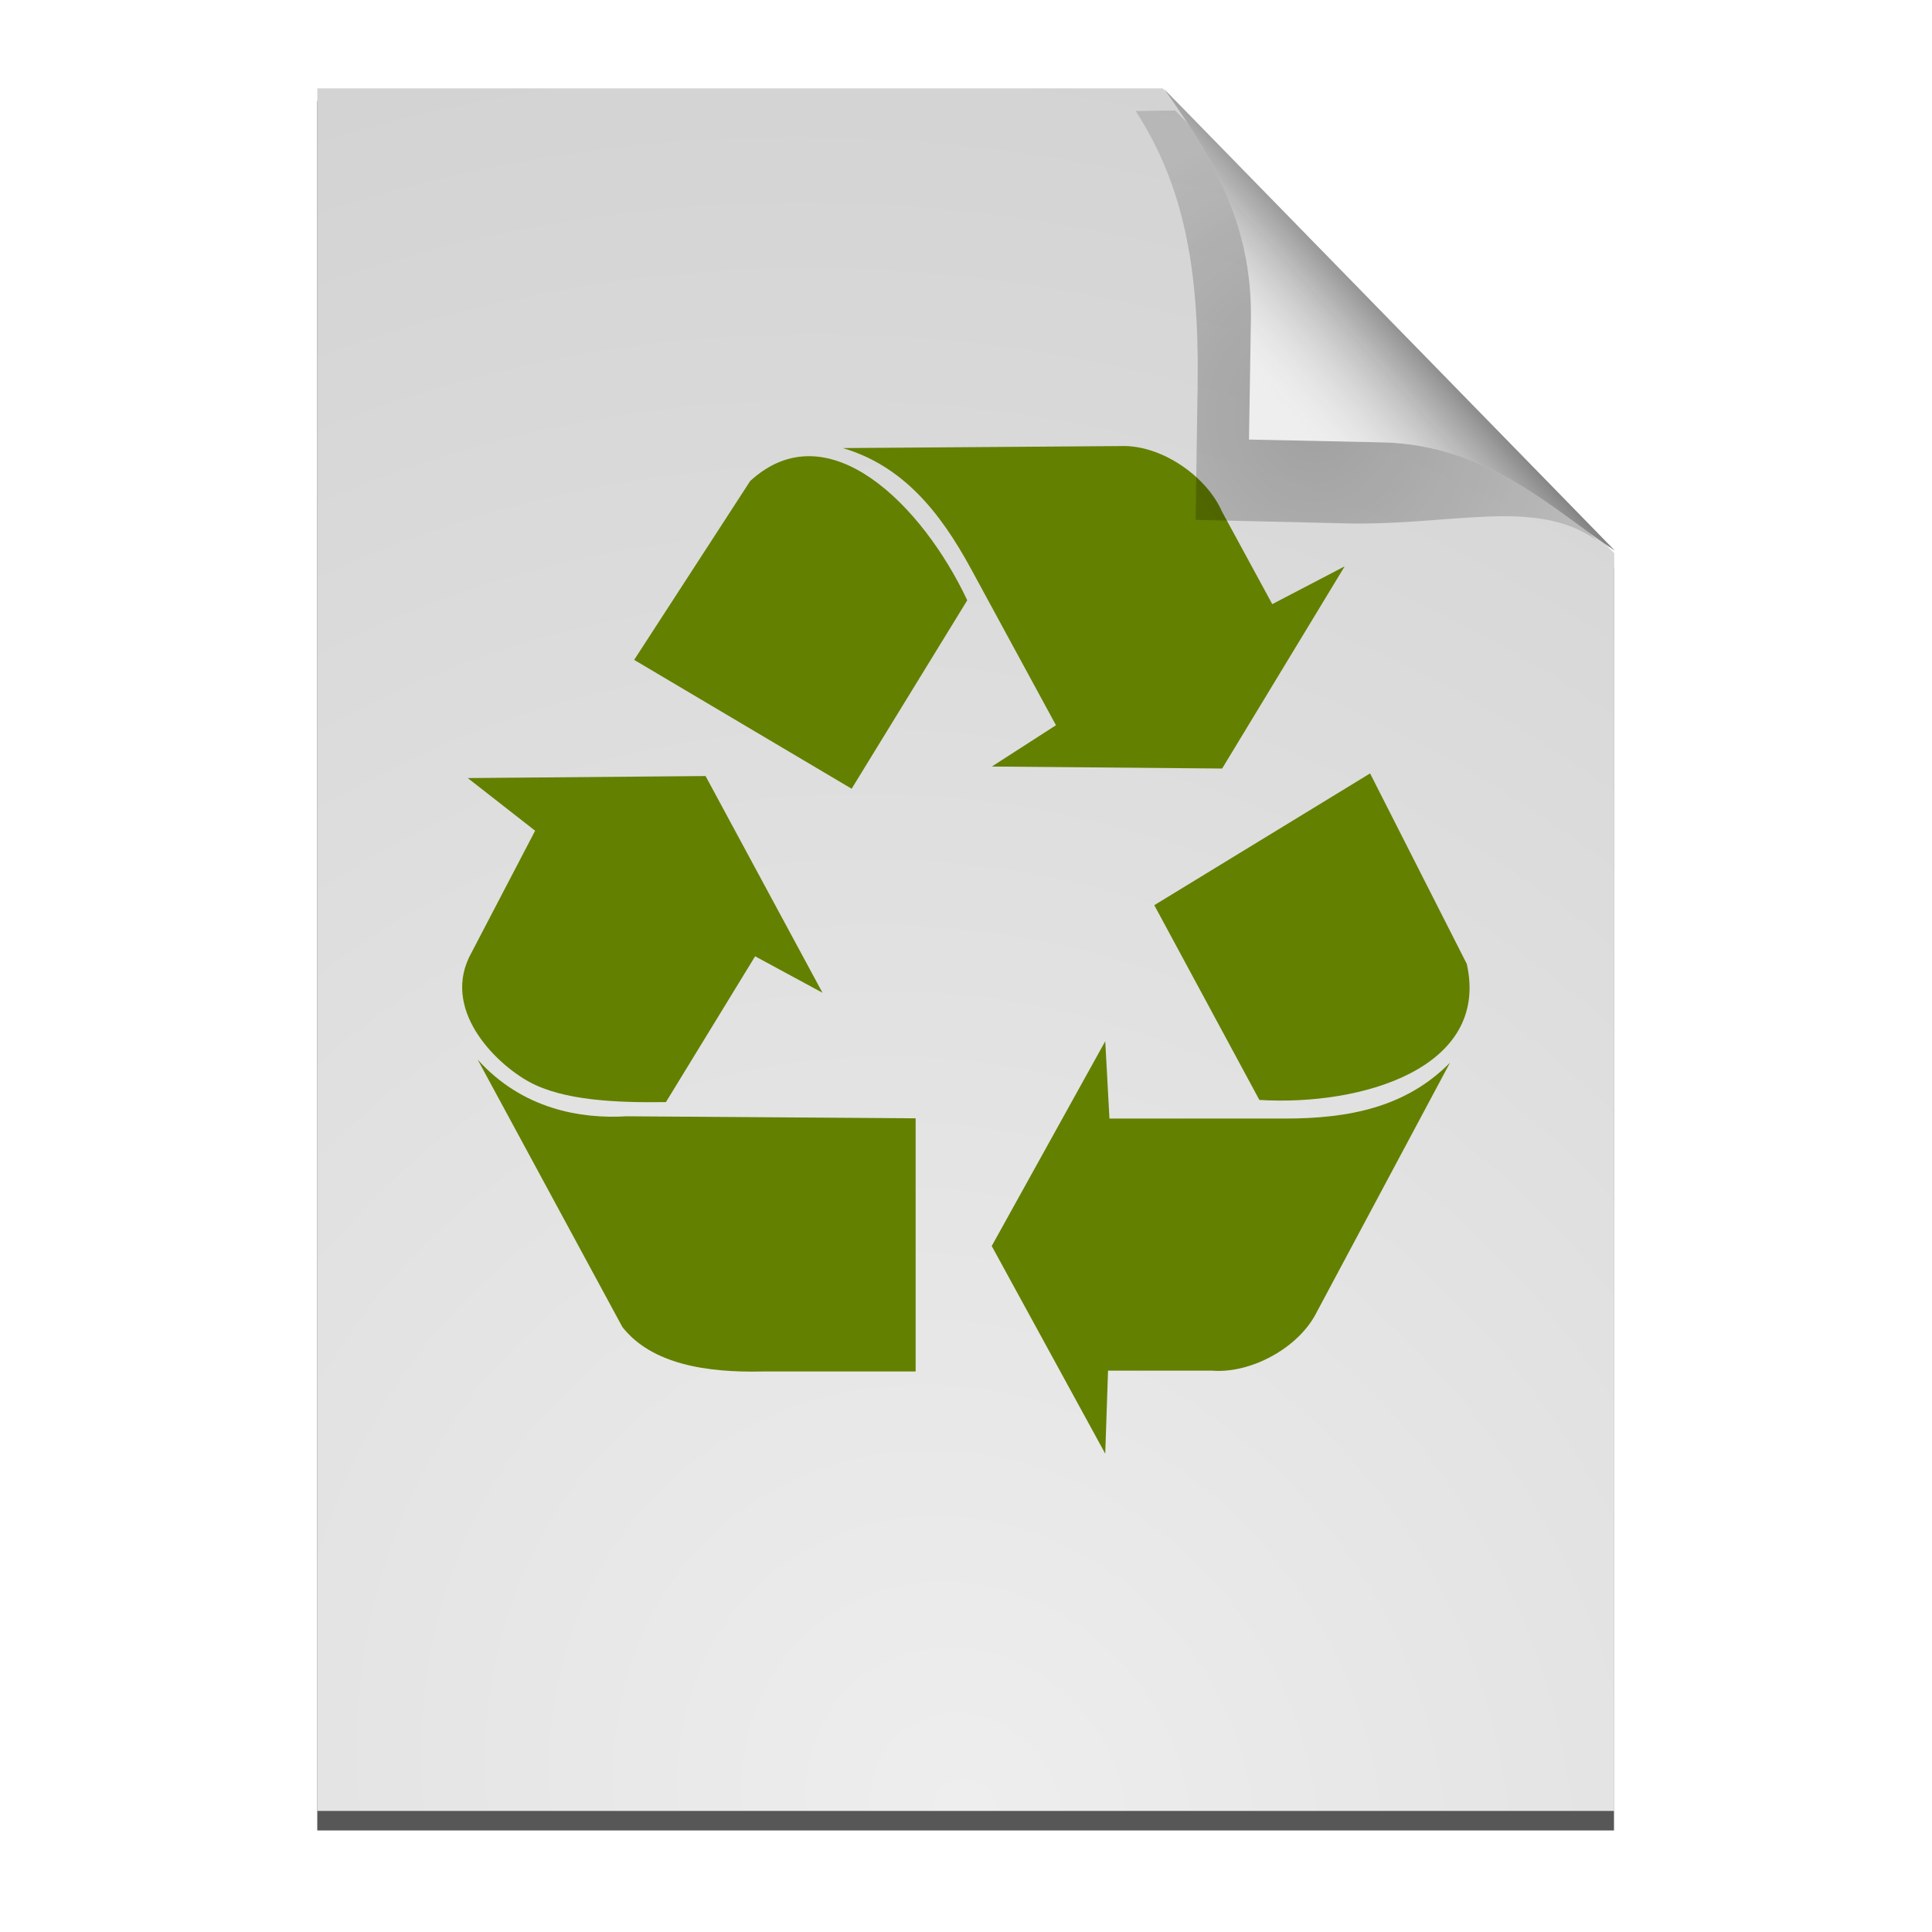 <?xml version="1.0" encoding="UTF-8" standalone="no"?>
<!--part of the matt icon theme by sixsixfive released under CC0 (https://creativecommons.org/publicdomain/zero/1.0/) on openclipart-->
<svg xmlns="http://www.w3.org/2000/svg" xmlns:xlink="http://www.w3.org/1999/xlink" viewBox="0 0 128 128">
 <defs id="0">
  <linearGradient id="7">
   <stop id="I" stop-color="#eee"/>
   <stop offset="1" id="J" stop-color="#d2d2d2"/>
  </linearGradient>
  <linearGradient id="8">
   <stop id="K"/>
   <stop offset="1" id="L" stop-opacity="0.536"/>
  </linearGradient>
  <linearGradient id="9">
   <stop id="M"/>
   <stop offset="1" id="N" stop-color="#ddd" stop-opacity="0"/>
  </linearGradient>
  <filter id="A" x="-0.147" width="1.294" y="-0.145" height="1.29">
   <feGaussianBlur stdDeviation="1.819" id="O"/>
  </filter>
  <filter id="B">
   <feGaussianBlur stdDeviation="2.586" id="P"/>
  </filter>
  <radialGradient xlink:href="#7" id="C" gradientUnits="userSpaceOnUse" gradientTransform="matrix(2.003,-1.597,1.777,2.229,-279.236,23.704)" cx="81.79" cy="100.32" r="44.42"/>
  <radialGradient xlink:href="#8" id="D" gradientUnits="userSpaceOnUse" gradientTransform="matrix(1,0,0,0.975,0,0.439)" cx="89.51" cy="22.254" r="18.279"/>
  <linearGradient xlink:href="#9" id="E" gradientUnits="userSpaceOnUse" gradientTransform="matrix(0.967,0,0,0.967,0.456,-0.087)" x1="98.33" y1="14.793" x2="86.82" y2="25.1"/>
  <linearGradient xlink:href="#9" y2="25.1" x2="86.82" y1="14.793" x1="98.33" gradientTransform="matrix(0.967,0,0,0.967,1.589,3.223)" gradientUnits="userSpaceOnUse" id="F"/>
  <radialGradient xlink:href="#7" r="44.42" cy="100.32" cx="81.79" gradientTransform="matrix(2.003,-1.597,1.777,2.229,-278.103,27.014)" gradientUnits="userSpaceOnUse" id="G"/>
 </defs>
 <path d="m 20.094,4.119 0,118 88.844,0 0,-86.156 -0.594,-0.625 c 0.21,0.144 0.417,0.302 0.625,0.438 L 78.094,4.15 c 0.057,0.08 0.1,0.17 0.156,0.25 l -0.25,-0.281 -57.906,0 z" id="1" transform="matrix(0.967,0,0,0.971,1.589,2.695)" opacity="0.809" filter="url(#B)"/>
 <path d="m 21.022,5.853 0,114.124 85.925,0 0,-83.326 -29.921,-30.798 -56.004,0 z" id="2" fill="url(#G)"/>
 <g id="3" transform="matrix(0.861,0,0,0.861,29.543,28.473)" fill="#638000">
  <g id="H" transform="matrix(0.969,0,0,0.988,1.25,-0.251)">
   <path id="Q" d="m 54.962,37.281 17.137,-10.262 7.678,14.835 c 1.855,8.105 -8.309,11.08 -16.47,10.596 L 54.962,37.281 z" fill-rule="evenodd"/>
   <path id="R" d="m 51.067,47.877 -9.014,15.95 9.014,16.173 0.223,-6.469 8.235,0 c 3.005,0.26 6.899,-1.71 8.346,-4.573 L 78.443,49.55 c -3.487,3.458 -7.97,4.35 -13.131,4.35 l -13.91,0 -0.334,-6.023 z" fill-rule="evenodd"/>
   <path id="S" d="M 30.928,28.212 13.659,18.175 22.872,4.246 c 6.17,-5.559 13.698,1.904 17.237,9.289 l -9.181,14.677 z" fill-rule="evenodd"/>
   <path id="T" d="M 42.062,26.482 60.35,26.639 70.082,10.89 64.331,13.835 60.334,6.618 c -1.231,-2.759 -4.841,-5.216 -8.04,-5.094 L 30.234,1.68 c 4.709,1.377 7.663,4.873 10.168,9.396 l 6.752,12.19 -5.092,3.216 z" fill-rule="evenodd"/>
   <path id="U" d="m 0.444,27.381 5.351,4.101 -5.036,9.464 c -2.518,4.364 1.808,8.616 4.564,10.095 2.713,1.457 6.925,1.63 10.859,1.577 L 23.264,41.262 28.614,44.101 19.329,27.223 0.444,27.381 z" fill-rule="evenodd"/>
   <path id="V" d="M 1.231,49.307 12.719,70.128 c 2.308,2.892 6.662,3.575 11.174,3.47 l 12.118,0 0,-19.717 -22.977,-0.158 C 9.467,53.934 4.798,53.198 1.231,49.307 z" fill-rule="evenodd"/>
  </g>
 </g>
 <path id="4" d="m 81.698,28.31 0.135,-8.351 C 81.901,13.359 80.956,8.411 77.786,3.947 L 80.362,3.916 107.863,29.531 c -4.068,-2.645 -9.621,-0.791 -16.862,-1.026 l -9.303,-0.196 z" transform="matrix(1.016,0,0,1.112,-3.792,2.965)" opacity="0.505" fill="url(#D)" filter="url(#A)"/>
 <path d="m 82.748,29.122 0.131,-8.077 c 0.066,-6.382 -2.692,-10.836 -5.758,-15.153 l 29.867,30.588 c -3.934,-2.558 -8.24,-6.943 -15.243,-7.169 l -8.997,-0.189 z" id="5" fill="#eee"/>
 <path id="6" d="m 82.748,29.122 0.131,-8.077 c 0.066,-6.382 -2.692,-10.836 -5.758,-15.153 l 29.867,30.588 c -3.934,-2.558 -8.24,-6.943 -15.243,-7.169 l -8.997,-0.189 z" fill="url(#F)"/>
</svg>
